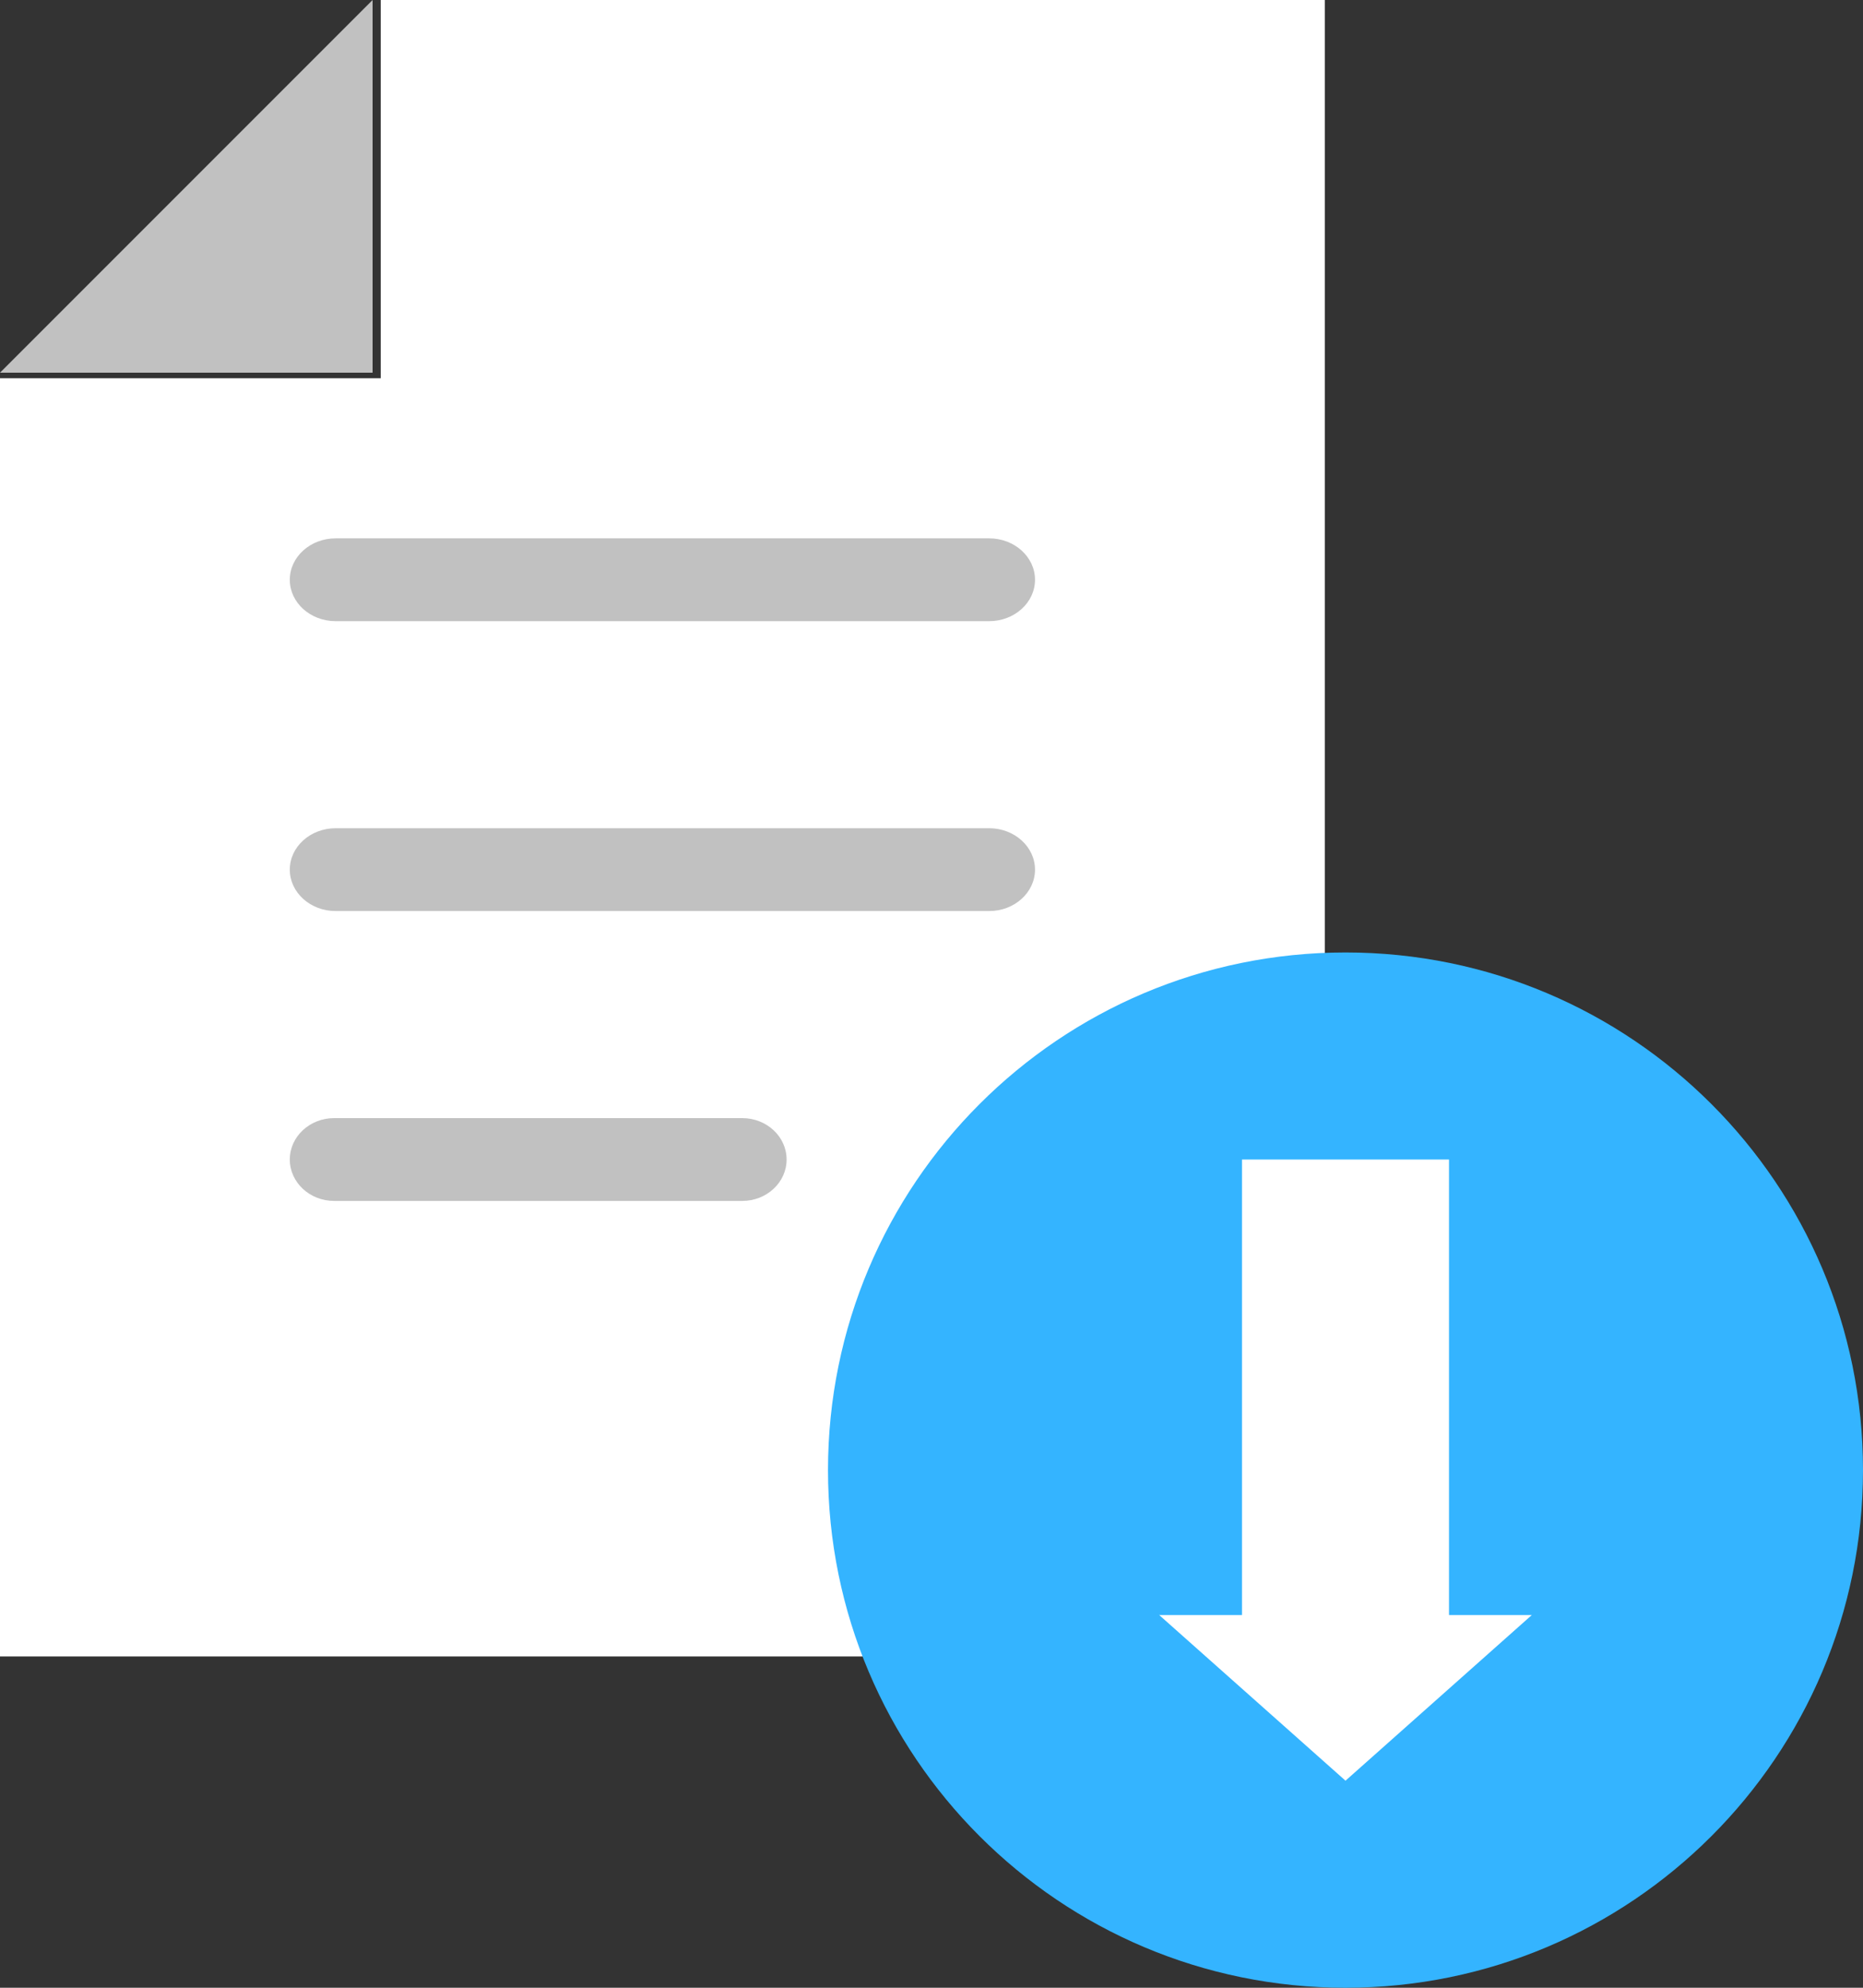 <svg width="45" height="48" viewBox="0 0 45 48" fill="none" xmlns="http://www.w3.org/2000/svg">
<rect x="0" y="0" width="45" height="48" fill="#333333" stroke="none"/>
<path d="M0 40V9.134H9.196V0H32V40H0Z" fill="white"/>
<path d="M0 9L9 0V9H0Z" fill="#C1C1C1"/>
<path fill-rule="evenodd" clip-rule="evenodd" d="M7 14C7 13.448 7.496 13 8.108 13H23.892C24.504 13 25 13.448 25 14C25 14.552 24.504 15 23.892 15H8.108C7.496 15 7 14.552 7 14Z" fill="#C1C1C1"/>
<path fill-rule="evenodd" clip-rule="evenodd" d="M7 21C7 20.448 7.496 20 8.108 20H23.892C24.504 20 25 20.448 25 21C25 21.552 24.504 22 23.892 22H8.108C7.496 22 7 21.552 7 21Z" fill="#C1C1C1"/>
<path fill-rule="evenodd" clip-rule="evenodd" d="M7 28C7 27.448 7.48 27 8.072 27H17.928C18.52 27 19 27.448 19 28C19 28.552 18.52 29 17.928 29H8.072C7.48 29 7 28.552 7 28Z" fill="#C1C1C1"/>
<path d="M32.5 48C39.404 48 45 42.404 45 35.5C45 28.596 39.404 23 32.5 23C25.596 23 20 28.596 20 35.5C20 42.404 25.596 48 32.5 48Z" fill="#34B4FF"/>
<path d="M35 28H30V40H35V28Z" fill="white"/>
<path d="M32.5 43L37 39H28L32.5 43Z" fill="white"/>
</svg>
